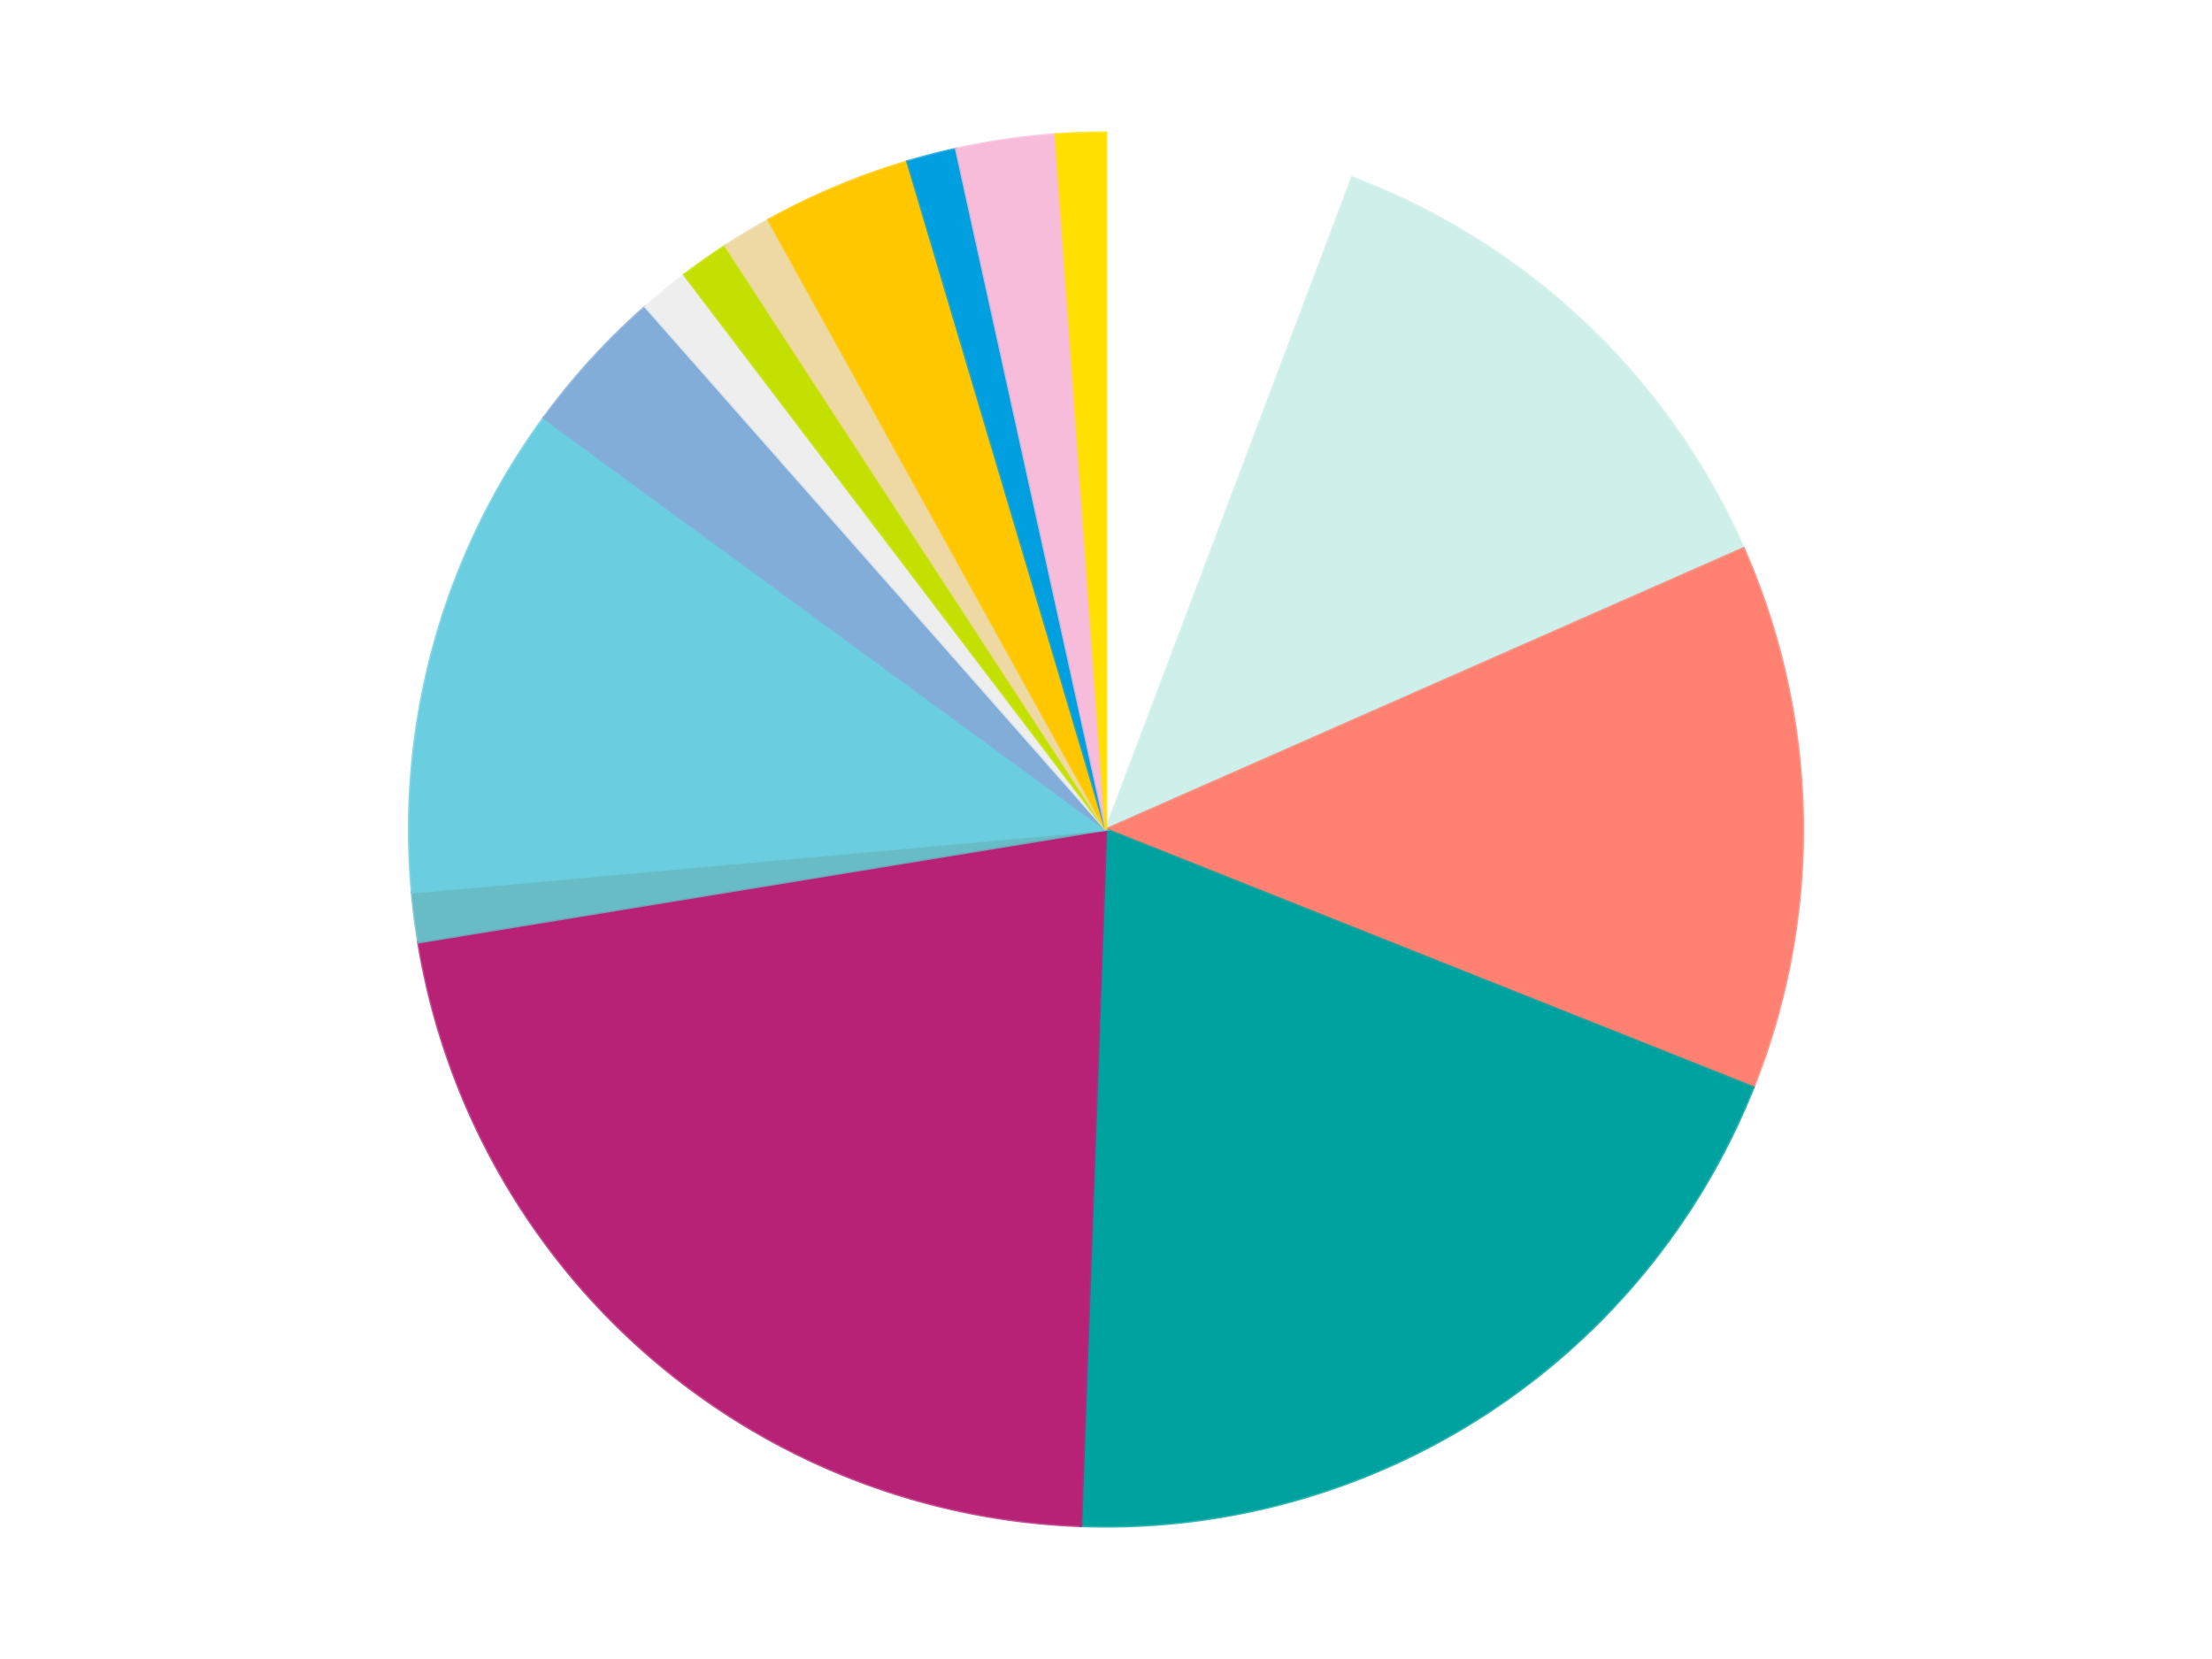 <?xml version='1.0' encoding='utf-8'?>
<svg xmlns="http://www.w3.org/2000/svg" xmlns:xlink="http://www.w3.org/1999/xlink" id="chart-afcaae4f-c073-4040-aa9a-170d8bbe6258" class="pygal-chart" viewBox="0 0 800 600"><!--Generated with pygal 3.0.4 (lxml) ©Kozea 2012-2016 on 2024-07-01--><!--http://pygal.org--><!--http://github.com/Kozea/pygal--><defs><style type="text/css">#chart-afcaae4f-c073-4040-aa9a-170d8bbe6258{-webkit-user-select:none;-webkit-font-smoothing:antialiased;font-family:Consolas,"Liberation Mono",Menlo,Courier,monospace}#chart-afcaae4f-c073-4040-aa9a-170d8bbe6258 .title{font-family:Consolas,"Liberation Mono",Menlo,Courier,monospace;font-size:16px}#chart-afcaae4f-c073-4040-aa9a-170d8bbe6258 .legends .legend text{font-family:Consolas,"Liberation Mono",Menlo,Courier,monospace;font-size:14px}#chart-afcaae4f-c073-4040-aa9a-170d8bbe6258 .axis text{font-family:Consolas,"Liberation Mono",Menlo,Courier,monospace;font-size:10px}#chart-afcaae4f-c073-4040-aa9a-170d8bbe6258 .axis text.major{font-family:Consolas,"Liberation Mono",Menlo,Courier,monospace;font-size:10px}#chart-afcaae4f-c073-4040-aa9a-170d8bbe6258 .text-overlay text.value{font-family:Consolas,"Liberation Mono",Menlo,Courier,monospace;font-size:16px}#chart-afcaae4f-c073-4040-aa9a-170d8bbe6258 .text-overlay text.label{font-family:Consolas,"Liberation Mono",Menlo,Courier,monospace;font-size:10px}#chart-afcaae4f-c073-4040-aa9a-170d8bbe6258 .tooltip{font-family:Consolas,"Liberation Mono",Menlo,Courier,monospace;font-size:14px}#chart-afcaae4f-c073-4040-aa9a-170d8bbe6258 text.no_data{font-family:Consolas,"Liberation Mono",Menlo,Courier,monospace;font-size:64px}
#chart-afcaae4f-c073-4040-aa9a-170d8bbe6258{background-color:transparent}#chart-afcaae4f-c073-4040-aa9a-170d8bbe6258 path,#chart-afcaae4f-c073-4040-aa9a-170d8bbe6258 line,#chart-afcaae4f-c073-4040-aa9a-170d8bbe6258 rect,#chart-afcaae4f-c073-4040-aa9a-170d8bbe6258 circle{-webkit-transition:150ms;-moz-transition:150ms;transition:150ms}#chart-afcaae4f-c073-4040-aa9a-170d8bbe6258 .graph &gt; .background{fill:transparent}#chart-afcaae4f-c073-4040-aa9a-170d8bbe6258 .plot &gt; .background{fill:transparent}#chart-afcaae4f-c073-4040-aa9a-170d8bbe6258 .graph{fill:rgba(0,0,0,.87)}#chart-afcaae4f-c073-4040-aa9a-170d8bbe6258 text.no_data{fill:rgba(0,0,0,1)}#chart-afcaae4f-c073-4040-aa9a-170d8bbe6258 .title{fill:rgba(0,0,0,1)}#chart-afcaae4f-c073-4040-aa9a-170d8bbe6258 .legends .legend text{fill:rgba(0,0,0,.87)}#chart-afcaae4f-c073-4040-aa9a-170d8bbe6258 .legends .legend:hover text{fill:rgba(0,0,0,1)}#chart-afcaae4f-c073-4040-aa9a-170d8bbe6258 .axis .line{stroke:rgba(0,0,0,1)}#chart-afcaae4f-c073-4040-aa9a-170d8bbe6258 .axis .guide.line{stroke:rgba(0,0,0,.54)}#chart-afcaae4f-c073-4040-aa9a-170d8bbe6258 .axis .major.line{stroke:rgba(0,0,0,.87)}#chart-afcaae4f-c073-4040-aa9a-170d8bbe6258 .axis text.major{fill:rgba(0,0,0,1)}#chart-afcaae4f-c073-4040-aa9a-170d8bbe6258 .axis.y .guides:hover .guide.line,#chart-afcaae4f-c073-4040-aa9a-170d8bbe6258 .line-graph .axis.x .guides:hover .guide.line,#chart-afcaae4f-c073-4040-aa9a-170d8bbe6258 .stackedline-graph .axis.x .guides:hover .guide.line,#chart-afcaae4f-c073-4040-aa9a-170d8bbe6258 .xy-graph .axis.x .guides:hover .guide.line{stroke:rgba(0,0,0,1)}#chart-afcaae4f-c073-4040-aa9a-170d8bbe6258 .axis .guides:hover text{fill:rgba(0,0,0,1)}#chart-afcaae4f-c073-4040-aa9a-170d8bbe6258 .reactive{fill-opacity:1.0;stroke-opacity:.8;stroke-width:1}#chart-afcaae4f-c073-4040-aa9a-170d8bbe6258 .ci{stroke:rgba(0,0,0,.87)}#chart-afcaae4f-c073-4040-aa9a-170d8bbe6258 .reactive.active,#chart-afcaae4f-c073-4040-aa9a-170d8bbe6258 .active .reactive{fill-opacity:0.6;stroke-opacity:.9;stroke-width:4}#chart-afcaae4f-c073-4040-aa9a-170d8bbe6258 .ci .reactive.active{stroke-width:1.5}#chart-afcaae4f-c073-4040-aa9a-170d8bbe6258 .series text{fill:rgba(0,0,0,1)}#chart-afcaae4f-c073-4040-aa9a-170d8bbe6258 .tooltip rect{fill:transparent;stroke:rgba(0,0,0,1);-webkit-transition:opacity 150ms;-moz-transition:opacity 150ms;transition:opacity 150ms}#chart-afcaae4f-c073-4040-aa9a-170d8bbe6258 .tooltip .label{fill:rgba(0,0,0,.87)}#chart-afcaae4f-c073-4040-aa9a-170d8bbe6258 .tooltip .label{fill:rgba(0,0,0,.87)}#chart-afcaae4f-c073-4040-aa9a-170d8bbe6258 .tooltip .legend{font-size:.8em;fill:rgba(0,0,0,.54)}#chart-afcaae4f-c073-4040-aa9a-170d8bbe6258 .tooltip .x_label{font-size:.6em;fill:rgba(0,0,0,1)}#chart-afcaae4f-c073-4040-aa9a-170d8bbe6258 .tooltip .xlink{font-size:.5em;text-decoration:underline}#chart-afcaae4f-c073-4040-aa9a-170d8bbe6258 .tooltip .value{font-size:1.5em}#chart-afcaae4f-c073-4040-aa9a-170d8bbe6258 .bound{font-size:.5em}#chart-afcaae4f-c073-4040-aa9a-170d8bbe6258 .max-value{font-size:.75em;fill:rgba(0,0,0,.54)}#chart-afcaae4f-c073-4040-aa9a-170d8bbe6258 .map-element{fill:transparent;stroke:rgba(0,0,0,.54) !important}#chart-afcaae4f-c073-4040-aa9a-170d8bbe6258 .map-element .reactive{fill-opacity:inherit;stroke-opacity:inherit}#chart-afcaae4f-c073-4040-aa9a-170d8bbe6258 .color-0,#chart-afcaae4f-c073-4040-aa9a-170d8bbe6258 .color-0 a:visited{stroke:#F44336;fill:#F44336}#chart-afcaae4f-c073-4040-aa9a-170d8bbe6258 .color-1,#chart-afcaae4f-c073-4040-aa9a-170d8bbe6258 .color-1 a:visited{stroke:#3F51B5;fill:#3F51B5}#chart-afcaae4f-c073-4040-aa9a-170d8bbe6258 .color-2,#chart-afcaae4f-c073-4040-aa9a-170d8bbe6258 .color-2 a:visited{stroke:#009688;fill:#009688}#chart-afcaae4f-c073-4040-aa9a-170d8bbe6258 .color-3,#chart-afcaae4f-c073-4040-aa9a-170d8bbe6258 .color-3 a:visited{stroke:#FFC107;fill:#FFC107}#chart-afcaae4f-c073-4040-aa9a-170d8bbe6258 .color-4,#chart-afcaae4f-c073-4040-aa9a-170d8bbe6258 .color-4 a:visited{stroke:#FF5722;fill:#FF5722}#chart-afcaae4f-c073-4040-aa9a-170d8bbe6258 .color-5,#chart-afcaae4f-c073-4040-aa9a-170d8bbe6258 .color-5 a:visited{stroke:#9C27B0;fill:#9C27B0}#chart-afcaae4f-c073-4040-aa9a-170d8bbe6258 .color-6,#chart-afcaae4f-c073-4040-aa9a-170d8bbe6258 .color-6 a:visited{stroke:#03A9F4;fill:#03A9F4}#chart-afcaae4f-c073-4040-aa9a-170d8bbe6258 .color-7,#chart-afcaae4f-c073-4040-aa9a-170d8bbe6258 .color-7 a:visited{stroke:#8BC34A;fill:#8BC34A}#chart-afcaae4f-c073-4040-aa9a-170d8bbe6258 .color-8,#chart-afcaae4f-c073-4040-aa9a-170d8bbe6258 .color-8 a:visited{stroke:#FF9800;fill:#FF9800}#chart-afcaae4f-c073-4040-aa9a-170d8bbe6258 .color-9,#chart-afcaae4f-c073-4040-aa9a-170d8bbe6258 .color-9 a:visited{stroke:#E91E63;fill:#E91E63}#chart-afcaae4f-c073-4040-aa9a-170d8bbe6258 .color-10,#chart-afcaae4f-c073-4040-aa9a-170d8bbe6258 .color-10 a:visited{stroke:#2196F3;fill:#2196F3}#chart-afcaae4f-c073-4040-aa9a-170d8bbe6258 .color-11,#chart-afcaae4f-c073-4040-aa9a-170d8bbe6258 .color-11 a:visited{stroke:#4CAF50;fill:#4CAF50}#chart-afcaae4f-c073-4040-aa9a-170d8bbe6258 .color-12,#chart-afcaae4f-c073-4040-aa9a-170d8bbe6258 .color-12 a:visited{stroke:#FFEB3B;fill:#FFEB3B}#chart-afcaae4f-c073-4040-aa9a-170d8bbe6258 .color-13,#chart-afcaae4f-c073-4040-aa9a-170d8bbe6258 .color-13 a:visited{stroke:#673AB7;fill:#673AB7}#chart-afcaae4f-c073-4040-aa9a-170d8bbe6258 .color-14,#chart-afcaae4f-c073-4040-aa9a-170d8bbe6258 .color-14 a:visited{stroke:#00BCD4;fill:#00BCD4}#chart-afcaae4f-c073-4040-aa9a-170d8bbe6258 .text-overlay .color-0 text{fill:black}#chart-afcaae4f-c073-4040-aa9a-170d8bbe6258 .text-overlay .color-1 text{fill:black}#chart-afcaae4f-c073-4040-aa9a-170d8bbe6258 .text-overlay .color-2 text{fill:black}#chart-afcaae4f-c073-4040-aa9a-170d8bbe6258 .text-overlay .color-3 text{fill:black}#chart-afcaae4f-c073-4040-aa9a-170d8bbe6258 .text-overlay .color-4 text{fill:black}#chart-afcaae4f-c073-4040-aa9a-170d8bbe6258 .text-overlay .color-5 text{fill:black}#chart-afcaae4f-c073-4040-aa9a-170d8bbe6258 .text-overlay .color-6 text{fill:black}#chart-afcaae4f-c073-4040-aa9a-170d8bbe6258 .text-overlay .color-7 text{fill:black}#chart-afcaae4f-c073-4040-aa9a-170d8bbe6258 .text-overlay .color-8 text{fill:black}#chart-afcaae4f-c073-4040-aa9a-170d8bbe6258 .text-overlay .color-9 text{fill:black}#chart-afcaae4f-c073-4040-aa9a-170d8bbe6258 .text-overlay .color-10 text{fill:black}#chart-afcaae4f-c073-4040-aa9a-170d8bbe6258 .text-overlay .color-11 text{fill:black}#chart-afcaae4f-c073-4040-aa9a-170d8bbe6258 .text-overlay .color-12 text{fill:black}#chart-afcaae4f-c073-4040-aa9a-170d8bbe6258 .text-overlay .color-13 text{fill:black}#chart-afcaae4f-c073-4040-aa9a-170d8bbe6258 .text-overlay .color-14 text{fill:black}
#chart-afcaae4f-c073-4040-aa9a-170d8bbe6258 text.no_data{text-anchor:middle}#chart-afcaae4f-c073-4040-aa9a-170d8bbe6258 .guide.line{fill:none}#chart-afcaae4f-c073-4040-aa9a-170d8bbe6258 .centered{text-anchor:middle}#chart-afcaae4f-c073-4040-aa9a-170d8bbe6258 .title{text-anchor:middle}#chart-afcaae4f-c073-4040-aa9a-170d8bbe6258 .legends .legend text{fill-opacity:1}#chart-afcaae4f-c073-4040-aa9a-170d8bbe6258 .axis.x text{text-anchor:middle}#chart-afcaae4f-c073-4040-aa9a-170d8bbe6258 .axis.x:not(.web) text[transform]{text-anchor:start}#chart-afcaae4f-c073-4040-aa9a-170d8bbe6258 .axis.x:not(.web) text[transform].backwards{text-anchor:end}#chart-afcaae4f-c073-4040-aa9a-170d8bbe6258 .axis.y text{text-anchor:end}#chart-afcaae4f-c073-4040-aa9a-170d8bbe6258 .axis.y text[transform].backwards{text-anchor:start}#chart-afcaae4f-c073-4040-aa9a-170d8bbe6258 .axis.y2 text{text-anchor:start}#chart-afcaae4f-c073-4040-aa9a-170d8bbe6258 .axis.y2 text[transform].backwards{text-anchor:end}#chart-afcaae4f-c073-4040-aa9a-170d8bbe6258 .axis .guide.line{stroke-dasharray:4,4;stroke:black}#chart-afcaae4f-c073-4040-aa9a-170d8bbe6258 .axis .major.guide.line{stroke-dasharray:6,6;stroke:black}#chart-afcaae4f-c073-4040-aa9a-170d8bbe6258 .horizontal .axis.y .guide.line,#chart-afcaae4f-c073-4040-aa9a-170d8bbe6258 .horizontal .axis.y2 .guide.line,#chart-afcaae4f-c073-4040-aa9a-170d8bbe6258 .vertical .axis.x .guide.line{opacity:0}#chart-afcaae4f-c073-4040-aa9a-170d8bbe6258 .horizontal .axis.always_show .guide.line,#chart-afcaae4f-c073-4040-aa9a-170d8bbe6258 .vertical .axis.always_show .guide.line{opacity:1 !important}#chart-afcaae4f-c073-4040-aa9a-170d8bbe6258 .axis.y .guides:hover .guide.line,#chart-afcaae4f-c073-4040-aa9a-170d8bbe6258 .axis.y2 .guides:hover .guide.line,#chart-afcaae4f-c073-4040-aa9a-170d8bbe6258 .axis.x .guides:hover .guide.line{opacity:1}#chart-afcaae4f-c073-4040-aa9a-170d8bbe6258 .axis .guides:hover text{opacity:1}#chart-afcaae4f-c073-4040-aa9a-170d8bbe6258 .nofill{fill:none}#chart-afcaae4f-c073-4040-aa9a-170d8bbe6258 .subtle-fill{fill-opacity:.2}#chart-afcaae4f-c073-4040-aa9a-170d8bbe6258 .dot{stroke-width:1px;fill-opacity:1;stroke-opacity:1}#chart-afcaae4f-c073-4040-aa9a-170d8bbe6258 .dot.active{stroke-width:5px}#chart-afcaae4f-c073-4040-aa9a-170d8bbe6258 .dot.negative{fill:transparent}#chart-afcaae4f-c073-4040-aa9a-170d8bbe6258 text,#chart-afcaae4f-c073-4040-aa9a-170d8bbe6258 tspan{stroke:none !important}#chart-afcaae4f-c073-4040-aa9a-170d8bbe6258 .series text.active{opacity:1}#chart-afcaae4f-c073-4040-aa9a-170d8bbe6258 .tooltip rect{fill-opacity:.95;stroke-width:.5}#chart-afcaae4f-c073-4040-aa9a-170d8bbe6258 .tooltip text{fill-opacity:1}#chart-afcaae4f-c073-4040-aa9a-170d8bbe6258 .showable{visibility:hidden}#chart-afcaae4f-c073-4040-aa9a-170d8bbe6258 .showable.shown{visibility:visible}#chart-afcaae4f-c073-4040-aa9a-170d8bbe6258 .gauge-background{fill:rgba(229,229,229,1);stroke:none}#chart-afcaae4f-c073-4040-aa9a-170d8bbe6258 .bg-lines{stroke:transparent;stroke-width:2px}</style><script type="text/javascript">window.pygal = window.pygal || {};window.pygal.config = window.pygal.config || {};window.pygal.config['afcaae4f-c073-4040-aa9a-170d8bbe6258'] = {"allow_interruptions": false, "box_mode": "extremes", "classes": ["pygal-chart"], "css": ["file://style.css", "file://graph.css"], "defs": [], "disable_xml_declaration": false, "dots_size": 2.5, "dynamic_print_values": false, "explicit_size": false, "fill": false, "force_uri_protocol": "https", "formatter": null, "half_pie": false, "height": 600, "include_x_axis": false, "inner_radius": 0, "interpolate": null, "interpolation_parameters": {}, "interpolation_precision": 250, "inverse_y_axis": false, "js": ["//kozea.github.io/pygal.js/2.0.x/pygal-tooltips.min.js"], "legend_at_bottom": false, "legend_at_bottom_columns": null, "legend_box_size": 12, "logarithmic": false, "margin": 20, "margin_bottom": null, "margin_left": null, "margin_right": null, "margin_top": null, "max_scale": 16, "min_scale": 4, "missing_value_fill_truncation": "x", "no_data_text": "No data", "no_prefix": false, "order_min": null, "pretty_print": false, "print_labels": false, "print_values": false, "print_values_position": "center", "print_zeroes": true, "range": null, "rounded_bars": null, "secondary_range": null, "show_dots": true, "show_legend": false, "show_minor_x_labels": true, "show_minor_y_labels": true, "show_only_major_dots": false, "show_x_guides": false, "show_x_labels": true, "show_y_guides": true, "show_y_labels": true, "spacing": 10, "stack_from_top": false, "strict": false, "stroke": true, "stroke_style": null, "style": {"background": "transparent", "ci_colors": [], "colors": ["#F44336", "#3F51B5", "#009688", "#FFC107", "#FF5722", "#9C27B0", "#03A9F4", "#8BC34A", "#FF9800", "#E91E63", "#2196F3", "#4CAF50", "#FFEB3B", "#673AB7", "#00BCD4", "#CDDC39", "#9E9E9E", "#607D8B"], "dot_opacity": "1", "font_family": "Consolas, \"Liberation Mono\", Menlo, Courier, monospace", "foreground": "rgba(0, 0, 0, .87)", "foreground_strong": "rgba(0, 0, 0, 1)", "foreground_subtle": "rgba(0, 0, 0, .54)", "guide_stroke_color": "black", "guide_stroke_dasharray": "4,4", "label_font_family": "Consolas, \"Liberation Mono\", Menlo, Courier, monospace", "label_font_size": 10, "legend_font_family": "Consolas, \"Liberation Mono\", Menlo, Courier, monospace", "legend_font_size": 14, "major_guide_stroke_color": "black", "major_guide_stroke_dasharray": "6,6", "major_label_font_family": "Consolas, \"Liberation Mono\", Menlo, Courier, monospace", "major_label_font_size": 10, "no_data_font_family": "Consolas, \"Liberation Mono\", Menlo, Courier, monospace", "no_data_font_size": 64, "opacity": "1.0", "opacity_hover": "0.6", "plot_background": "transparent", "stroke_opacity": ".8", "stroke_opacity_hover": ".9", "stroke_width": "1", "stroke_width_hover": "4", "title_font_family": "Consolas, \"Liberation Mono\", Menlo, Courier, monospace", "title_font_size": 16, "tooltip_font_family": "Consolas, \"Liberation Mono\", Menlo, Courier, monospace", "tooltip_font_size": 14, "transition": "150ms", "value_background": "rgba(229, 229, 229, 1)", "value_colors": [], "value_font_family": "Consolas, \"Liberation Mono\", Menlo, Courier, monospace", "value_font_size": 16, "value_label_font_family": "Consolas, \"Liberation Mono\", Menlo, Courier, monospace", "value_label_font_size": 10}, "title": null, "tooltip_border_radius": 0, "tooltip_fancy_mode": true, "truncate_label": null, "truncate_legend": null, "width": 800, "x_label_rotation": 0, "x_labels": null, "x_labels_major": null, "x_labels_major_count": null, "x_labels_major_every": null, "x_title": null, "xrange": null, "y_label_rotation": 0, "y_labels": null, "y_labels_major": null, "y_labels_major_count": null, "y_labels_major_every": null, "y_title": null, "zero": 0, "legends": ["White", "Light Aqua", "Coral", "Dark Turquoise", "Magenta", "Trans-Light Blue", "Medium Azure", "Medium Blue", "Trans-Clear", "Lime", "Tan", "Bright Light Orange", "Dark Azure", "Bright Pink", "Yellow"]}</script><script type="text/javascript" xlink:href="https://kozea.github.io/pygal.js/2.0.x/pygal-tooltips.min.js"/></defs><title>Pygal</title><g class="graph pie-graph vertical"><rect x="0" y="0" width="800" height="600" class="background"/><g transform="translate(20, 20)" class="plot"><rect x="0" y="0" width="760" height="560" class="background"/><g class="series serie-0 color-0"><g class="slices"><g class="slice" style="fill: #FFFFFF; stroke: #FFFFFF"><path d="M380 28 A252 252 0 0 1 469.033 44.252 L380 280 A0 0 0 0 0 380 280 z" class="slice reactive tooltip-trigger"/><desc class="value">5</desc><desc class="x centered">402.6260645809778</desc><desc class="y centered">156.04814966456763</desc></g></g></g><g class="series serie-1 color-1"><g class="slices"><g class="slice" style="fill: #CFEFEA; stroke: #CFEFEA"><path d="M469.033 44.252 A252 252 0 0 1 610.582 178.334 L380 280 A0 0 0 0 0 380 280 z" class="slice reactive tooltip-trigger"/><desc class="value">11</desc><desc class="x centered">466.6501318155313</desc><desc class="y centered">188.5245680176855</desc></g></g></g><g class="series serie-2 color-2"><g class="slices"><g class="slice" style="fill: #FF8172; stroke: #FF8172"><path d="M610.582 178.334 A252 252 0 0 1 614.102 373.275 L380 280 A0 0 0 0 0 380 280 z" class="slice reactive tooltip-trigger"/><desc class="value">11</desc><desc class="x centered">505.9794633311448</desc><desc class="y centered">277.7251771944294</desc></g></g></g><g class="series serie-3 color-3"><g class="slices"><g class="slice" style="fill: #00A29F; stroke: #00A29F"><path d="M614.102 373.275 A252 252 0 0 1 370.902 531.836 L380 280 A0 0 0 0 0 380 280 z" class="slice reactive tooltip-trigger"/><desc class="value">17</desc><desc class="x centered">448.8151995138058</desc><desc class="y centered">385.54841692737557</desc></g></g></g><g class="series serie-4 color-4"><g class="slices"><g class="slice" style="fill: #B72276; stroke: #B72276"><path d="M370.902 531.836 A252 252 0 0 1 131.32 320.769 L380 280 A0 0 0 0 0 380 280 z" class="slice reactive tooltip-trigger"/><desc class="value">19</desc><desc class="x centered">296.7088396506967</desc><desc class="y centered">374.54407759170664</desc></g></g></g><g class="series serie-5 color-5"><g class="slices"><g class="slice" style="fill: #68BCC5; stroke: #68BCC5"><path d="M131.32 320.769 A252 252 0 0 1 129.026 302.719 L380 280 A0 0 0 0 0 380 280 z" class="slice reactive tooltip-trigger"/><desc class="value">1</desc><desc class="x centered">255.00498528939983</desc><desc class="y centered">295.8822636137564</desc></g></g></g><g class="series serie-6 color-6"><g class="slices"><g class="slice" style="fill: #6ACEE0; stroke: #6ACEE0"><path d="M129.026 302.719 A252 252 0 0 1 176.664 131.143 L380 280 A0 0 0 0 0 380 280 z" class="slice reactive tooltip-trigger"/><desc class="value">10</desc><desc class="x centered">258.59270094257795</desc><desc class="y centered">246.29142934531805</desc></g></g></g><g class="series serie-7 color-7"><g class="slices"><g class="slice" style="fill: #82ADD8; stroke: #82ADD8"><path d="M176.664 131.143 A252 252 0 0 1 213.418 90.912 L380 280 A0 0 0 0 0 380 280 z" class="slice reactive tooltip-trigger"/><desc class="value">3</desc><desc class="x centered">286.9750831343152</desc><desc class="y centered">195.01550234229524</desc></g></g></g><g class="series serie-8 color-8"><g class="slices"><g class="slice" style="fill: #EEEEEE; stroke: #EEEEEE"><path d="M213.418 90.912 A252 252 0 0 1 227.496 79.385 L380 280 A0 0 0 0 0 380 280 z" class="slice reactive tooltip-trigger"/><desc class="value">1</desc><desc class="x centered">300.1764068997866</desc><desc class="y centered">182.51054423902258</desc></g></g></g><g class="series serie-9 color-9"><g class="slices"><g class="slice" style="fill: #C4E000; stroke: #C4E000"><path d="M227.496 79.385 A252 252 0 0 1 242.37 68.903 L380 280 A0 0 0 0 0 380 280 z" class="slice reactive tooltip-trigger"/><desc class="value">1</desc><desc class="x centered">307.41910886833983</desc><desc class="y centered">177.0047853415796</desc></g></g></g><g class="series serie-10 color-10"><g class="slices"><g class="slice" style="fill: #EED9A4; stroke: #EED9A4"><path d="M242.37 68.903 A252 252 0 0 1 257.961 59.522 L380 280 A0 0 0 0 0 380 280 z" class="slice reactive tooltip-trigger"/><desc class="value">1</desc><desc class="x centered">315.04021399569524</desc><desc class="y centered">172.03599580288375</desc></g></g></g><g class="series serie-11 color-11"><g class="slices"><g class="slice" style="fill: #FFC700; stroke: #FFC700"><path d="M257.961 59.522 A252 252 0 0 1 308.21 38.442 L380 280 A0 0 0 0 0 380 280 z" class="slice reactive tooltip-trigger"/><desc class="value">3</desc><desc class="x centered">331.25693640381417</desc><desc class="y centered">163.81001010733246</desc></g></g></g><g class="series serie-12 color-12"><g class="slices"><g class="slice" style="fill: #009FE0; stroke: #009FE0"><path d="M308.21 38.442 A252 252 0 0 1 325.827 33.892 L380 280 A0 0 0 0 0 380 280 z" class="slice reactive tooltip-trigger"/><desc class="value">1</desc><desc class="x centered">348.48882898350604</desc><desc class="y centered">158.00390948407704</desc></g></g></g><g class="series serie-13 color-13"><g class="slices"><g class="slice" style="fill: #F7BCDA; stroke: #F7BCDA"><path d="M325.827 33.892 A252 252 0 0 1 361.816 28.657 L380 280 A0 0 0 0 0 380 280 z" class="slice reactive tooltip-trigger"/><desc class="value">2</desc><desc class="x centered">361.86364637626093</desc><desc class="y centered">155.3120989139897</desc></g></g></g><g class="series serie-14 color-14"><g class="slices"><g class="slice" style="fill: #FFE001; stroke: #FFE001"><path d="M361.816 28.657 A252 252 0 0 1 380 28 L380 280 A0 0 0 0 0 380 280 z" class="slice reactive tooltip-trigger"/><desc class="value">1</desc><desc class="x centered">375.451095933028</desc><desc class="y centered">154.0821399809007</desc></g></g></g></g><g class="titles"/><g transform="translate(20, 20)" class="plot overlay"><g class="series serie-0 color-0"/><g class="series serie-1 color-1"/><g class="series serie-2 color-2"/><g class="series serie-3 color-3"/><g class="series serie-4 color-4"/><g class="series serie-5 color-5"/><g class="series serie-6 color-6"/><g class="series serie-7 color-7"/><g class="series serie-8 color-8"/><g class="series serie-9 color-9"/><g class="series serie-10 color-10"/><g class="series serie-11 color-11"/><g class="series serie-12 color-12"/><g class="series serie-13 color-13"/><g class="series serie-14 color-14"/></g><g transform="translate(20, 20)" class="plot text-overlay"><g class="series serie-0 color-0"/><g class="series serie-1 color-1"/><g class="series serie-2 color-2"/><g class="series serie-3 color-3"/><g class="series serie-4 color-4"/><g class="series serie-5 color-5"/><g class="series serie-6 color-6"/><g class="series serie-7 color-7"/><g class="series serie-8 color-8"/><g class="series serie-9 color-9"/><g class="series serie-10 color-10"/><g class="series serie-11 color-11"/><g class="series serie-12 color-12"/><g class="series serie-13 color-13"/><g class="series serie-14 color-14"/></g><g transform="translate(20, 20)" class="plot tooltip-overlay"><g transform="translate(0 0)" style="opacity: 0" class="tooltip"><rect rx="0" ry="0" width="0" height="0" class="tooltip-box"/><g class="text"/></g></g></g></svg>